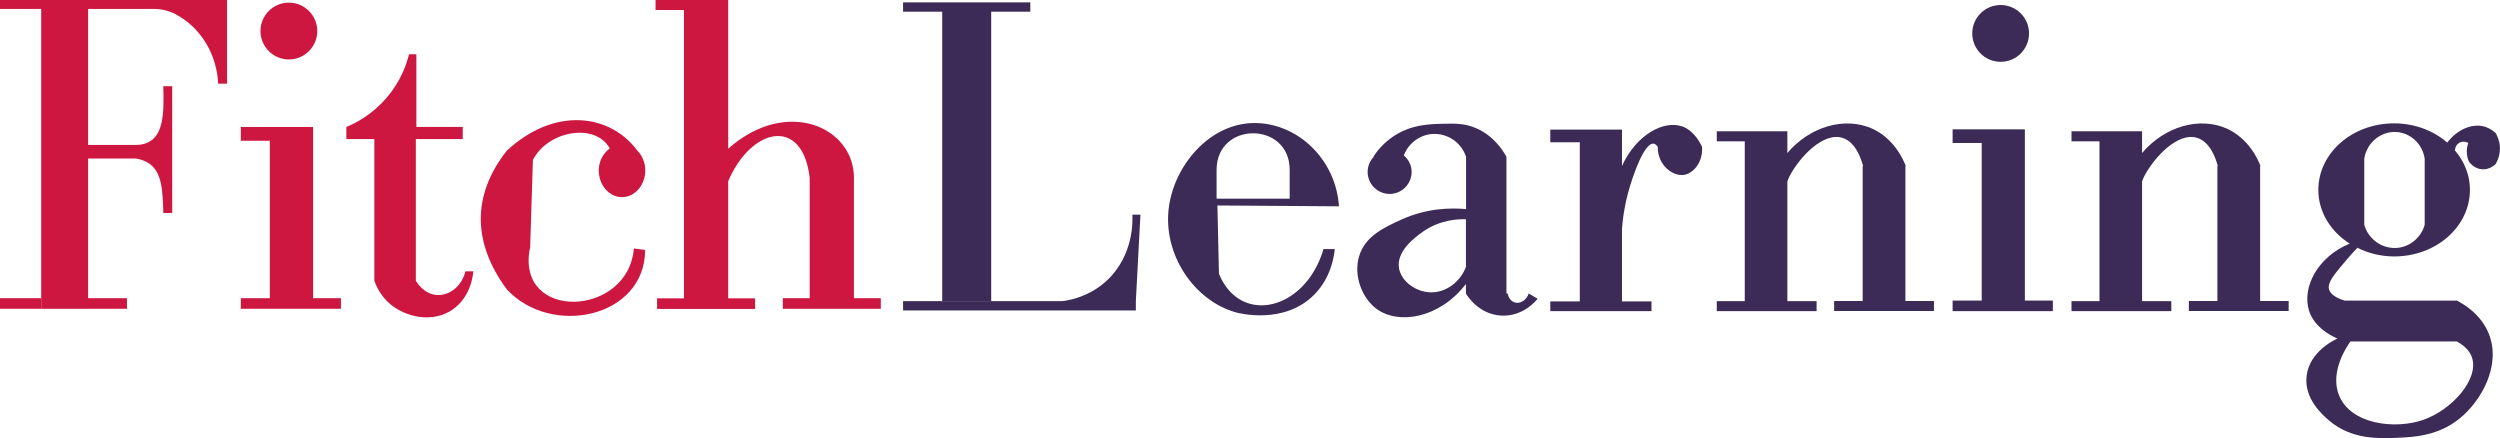 <?xml version="1.0" encoding="UTF-8"?>
<svg id="Layer_2" data-name="Layer 2" xmlns="http://www.w3.org/2000/svg" viewBox="0 0 179.58 31.48">
  <defs>
    <style>
      .cls-1 {
        fill: #cd1640;
      }

      .cls-2 {
        fill: #3d2b57;
      }
    </style>
  </defs>
  <g id="Layer_1-2" data-name="Layer 1">
    <g>
      <g>
        <rect class="cls-1" x="6.32" y="21.42" width="2.8" height=".76"/>
        <rect class="cls-1" y="21.42" width="2.96" height=".76"/>
        <path class="cls-1" d="M0,0v.64c1,0,1.97,0,2.96,0v21.54h3.37v-10.79h3.44c.37.05.65.18.86.3,1.01.61,1.06,2,1.1,3.61h.64V6.19h-.64c.06,1.96.01,3.51-1.1,4.04-.21.1-.48.18-.83.18h-3.47V.64c1.57,0,3.13,0,4.73,0,.54,0,1.08.13,1.55.38.52.28,1.13.7,1.68,1.37,1.22,1.47,1.36,3.08,1.38,3.62h.64V0H0Z"/>
      </g>
      <g>
        <circle class="cls-1" cx="20.75" cy="2.23" r="2.04"/>
        <polygon class="cls-1" points="22.49 21.42 22.49 10.11 22.49 9.88 22.49 9.12 17.3 9.12 17.3 10.11 19.38 10.11 19.38 21.42 17.3 21.42 17.3 22.18 19.38 22.18 22.49 22.18 24.49 22.18 24.49 21.42 22.49 21.42"/>
      </g>
      <path class="cls-1" d="M33.43,19.49c-.25,1.08-1.18,1.78-2.08,1.7-.92-.08-1.43-.94-1.48-1.02v-10.18h3.37v-.87h-3.33V3.9h-.53c-.16.66-.56,1.89-1.59,3.1-1.07,1.26-2.28,1.86-2.91,2.12v.87h2.01v10.18c.14.4.47,1.12,1.17,1.7,1.11.91,3,1.35,4.43.38,1.34-.91,1.49-2.52,1.51-2.76h-.57Z"/>
      <path class="cls-1" d="M38.08,17.85l.2-6.36c1.07-2.1,4.48-2.71,5.52-.83-.46.34-.79.91-.79,1.58,0,1.06.75,1.92,1.67,1.92s1.67-.86,1.67-1.92c0-.57-.22-1.06-.56-1.41h0c-1.93-2.62-5.91-3.23-9.39,0-2.55,3.24-2.42,6.67,0,9.95,3.23,3.48,9.94,2.02,9.94-2.83l-.81-.1c-.4,4.95-8.48,5.25-7.47,0Z"/>
      <path class="cls-1" d="M61.34,21.42v-8.65c0-3.65-4.84-5.81-9.03-2.09V0h-5.22v.72h2.04v20.71h-1.93v.76h7.04v-.76h-1.93v-8.42c1.67-3.89,5.35-4.64,5.85-.24v8.65h-1.93v.76h7.04v-.76h-1.93Z"/>
      <g>
        <polygon class="cls-2" points="71.2 .84 74.01 .84 74.01 .17 64.87 .17 64.87 .84 67.68 .84 67.68 21.64 71.2 21.64 71.2 .84"/>
        <path class="cls-2" d="M81.34,15.43c.02.38.12,2.89-1.82,4.71-1.23,1.15-2.63,1.42-3.2,1.49h-11.45v.67h16.72v-.67c.11-2.07.22-4.14.33-6.21h-.58Z"/>
      </g>
      <path class="cls-2" d="M87.56,19.68l-.11-4.92,8.73.06c-.21-3.17-2.64-5.68-5.55-5.96-3.48-.33-6.22,2.85-6.66,5.96-.49,3.42,1.8,6.78,4.81,7.62.21.06,3.48.91,5.64-1.29,1.17-1.2,1.4-2.67,1.46-3.26h-.81c-1.29,4.4-5.96,5.53-7.51,1.78ZM87.39,12.2c0-3.5,5.25-3.5,5.25,0v2.07h-5.25v-2.07Z"/>
      <path class="cls-2" d="M109.81,21.08c-.16.51-.65.77-1.02.64-.25-.08-.44-.34-.49-.64h-.09v-9.82h0c-.26-.47-.93-1.53-2.22-2.07-.79-.33-1.45-.32-2.3-.3-.97.02-2.37.04-3.68.96-.69.48-1.12,1.04-1.36,1.41h.03c-.27.28-.44.67-.44,1.09,0,.87.71,1.58,1.58,1.58s1.58-.71,1.58-1.58c0-.48-.23-.9-.56-1.19.36-.93,1.25-1.56,2.25-1.54,1.01.02,1.9.68,2.22,1.64v3.76c-1.09-.1-2.83-.08-4.66.76-1.23.56-2.61,1.19-3.03,2.65-.4,1.37.21,2.97,1.25,3.75,1.59,1.18,4.54.68,6.43-1.78v.68c.05.09.87,1.5,2.54,1.59,1.59.08,2.53-1.11,2.61-1.21-.21-.13-.43-.25-.64-.38ZM105.31,19.15c-.45,1.2-1.57,1.94-2.7,1.84-.95-.08-1.93-.77-2.11-1.69-.24-1.27,1.19-2.28,1.7-2.65,1.24-.88,2.57-.92,3.1-.9v3.4Z"/>
      <path class="cls-2" d="M120.83,9.08c-1.33-.46-3.29.59-4.32,2.84v-2.61h-5.15v.91h2.12v11.43h-2.12v.7h7.27v-.7h-2.12v-5.19c.04-.58.14-1.47.42-2.54.36-1.36,1.19-3.68,1.85-3.6.08.01.19.06.3.23-.02,1.29,1.06,2.14,1.89,2.01.71-.12,1.37-.96,1.29-2.01-.52-1.12-1.24-1.41-1.44-1.48Z"/>
      <path class="cls-2" d="M136.87,21.63v-9.7h.03c-.17-.44-.83-1.98-2.44-2.7-1.92-.85-4.42-.18-6.07,1.76v-1.56h-5.07v.72h2.01v11.48h-2.01v.72h7.17v-.72h-2.1v-8.6c.05-.13.09-.24.16-.38.72-1.37,2.43-3.2,3.82-2.74.92.3,1.31,1.47,1.46,2.01h-.03v9.7h-2.05v.72h7.17v-.72h-2.05Z"/>
      <g>
        <circle class="cls-2" cx="143.71" cy="2.4" r="2.04"/>
        <polygon class="cls-2" points="145.45 21.59 145.45 10.27 145.45 10.05 145.45 9.29 140.26 9.29 140.26 10.27 142.35 10.27 142.35 21.59 140.26 21.59 140.26 22.35 142.35 22.35 145.45 22.35 147.46 22.35 147.46 21.59 145.45 21.59"/>
      </g>
      <path class="cls-2" d="M162.35,21.63v-9.7h.03c-.17-.44-.83-1.98-2.44-2.7-1.92-.85-4.42-.18-6.07,1.76v-1.56h-5.07v.72h2.01v11.48h-2.01v.72h7.17v-.72h-2.1v-8.6c.05-.13.09-.24.16-.38.72-1.37,2.43-3.2,3.82-2.74.92.3,1.31,1.47,1.46,2.01h-.03v9.7h-2.05v.72h7.17v-.72h-2.05Z"/>
      <path class="cls-2" d="M177.33,11.58c.03.05.35.53.95.58.57.04.94-.33.99-.38.1-.18.35-.65.3-1.29-.04-.43-.2-.75-.3-.93-.33-.31-.66-.43-.86-.48-.89-.22-1.91.24-2.62,1.16,0,0,0,0,.01.01-.98-.86-2.34-1.39-3.83-1.39-3.01,0-5.44,2.14-5.44,4.78,0,1.59.89,2.99,2.25,3.86-2.34.96-3.45,3.2-2.91,4.84.37,1.11,1.4,1.7,2.03,1.98h0c-.11.05-1.98.87-2.21,2.66-.21,1.67,1.16,2.84,1.63,3.24,1.6,1.37,3.62,1.28,4.83,1.23,1.23-.05,2.97-.13,4.52-1.38,1.57-1.27,3.02-3.83,2.1-6.11-.56-1.38-1.75-2.09-2.29-2.37h-8.06c-.93-.27-1.09-.68-1.12-.81-.13-.47.33-1.03,1.26-2.12.31-.36.57-.65.77-.85,0-.01-.02-.02-.03-.03.79.4,1.7.64,2.68.64,3.01,0,5.44-2.14,5.44-4.78,0-1.27-.57-2.41-1.49-3.27.14.14.28.29.42.43,0-.27.17-.5.4-.59.27-.1.52.04.55.06-.06.17-.14.47-.09.83.02.19.07.35.12.47ZM176.47,24.52c.71.39.99.83,1.1,1.17.51,1.53-1.42,3.74-3.5,4.47-2.05.71-5.23.32-6.06-1.78-.69-1.75.67-3.64.83-3.85h7.63ZM174.17,16.15c-.29,1.03-1.25,1.72-2.28,1.66-.95-.05-1.79-.72-2.06-1.66v-4.75c.17-1.15,1.19-1.98,2.3-1.92,1.02.06,1.89.86,2.04,1.92v4.75Z"/>
    </g>
  </g>
</svg>